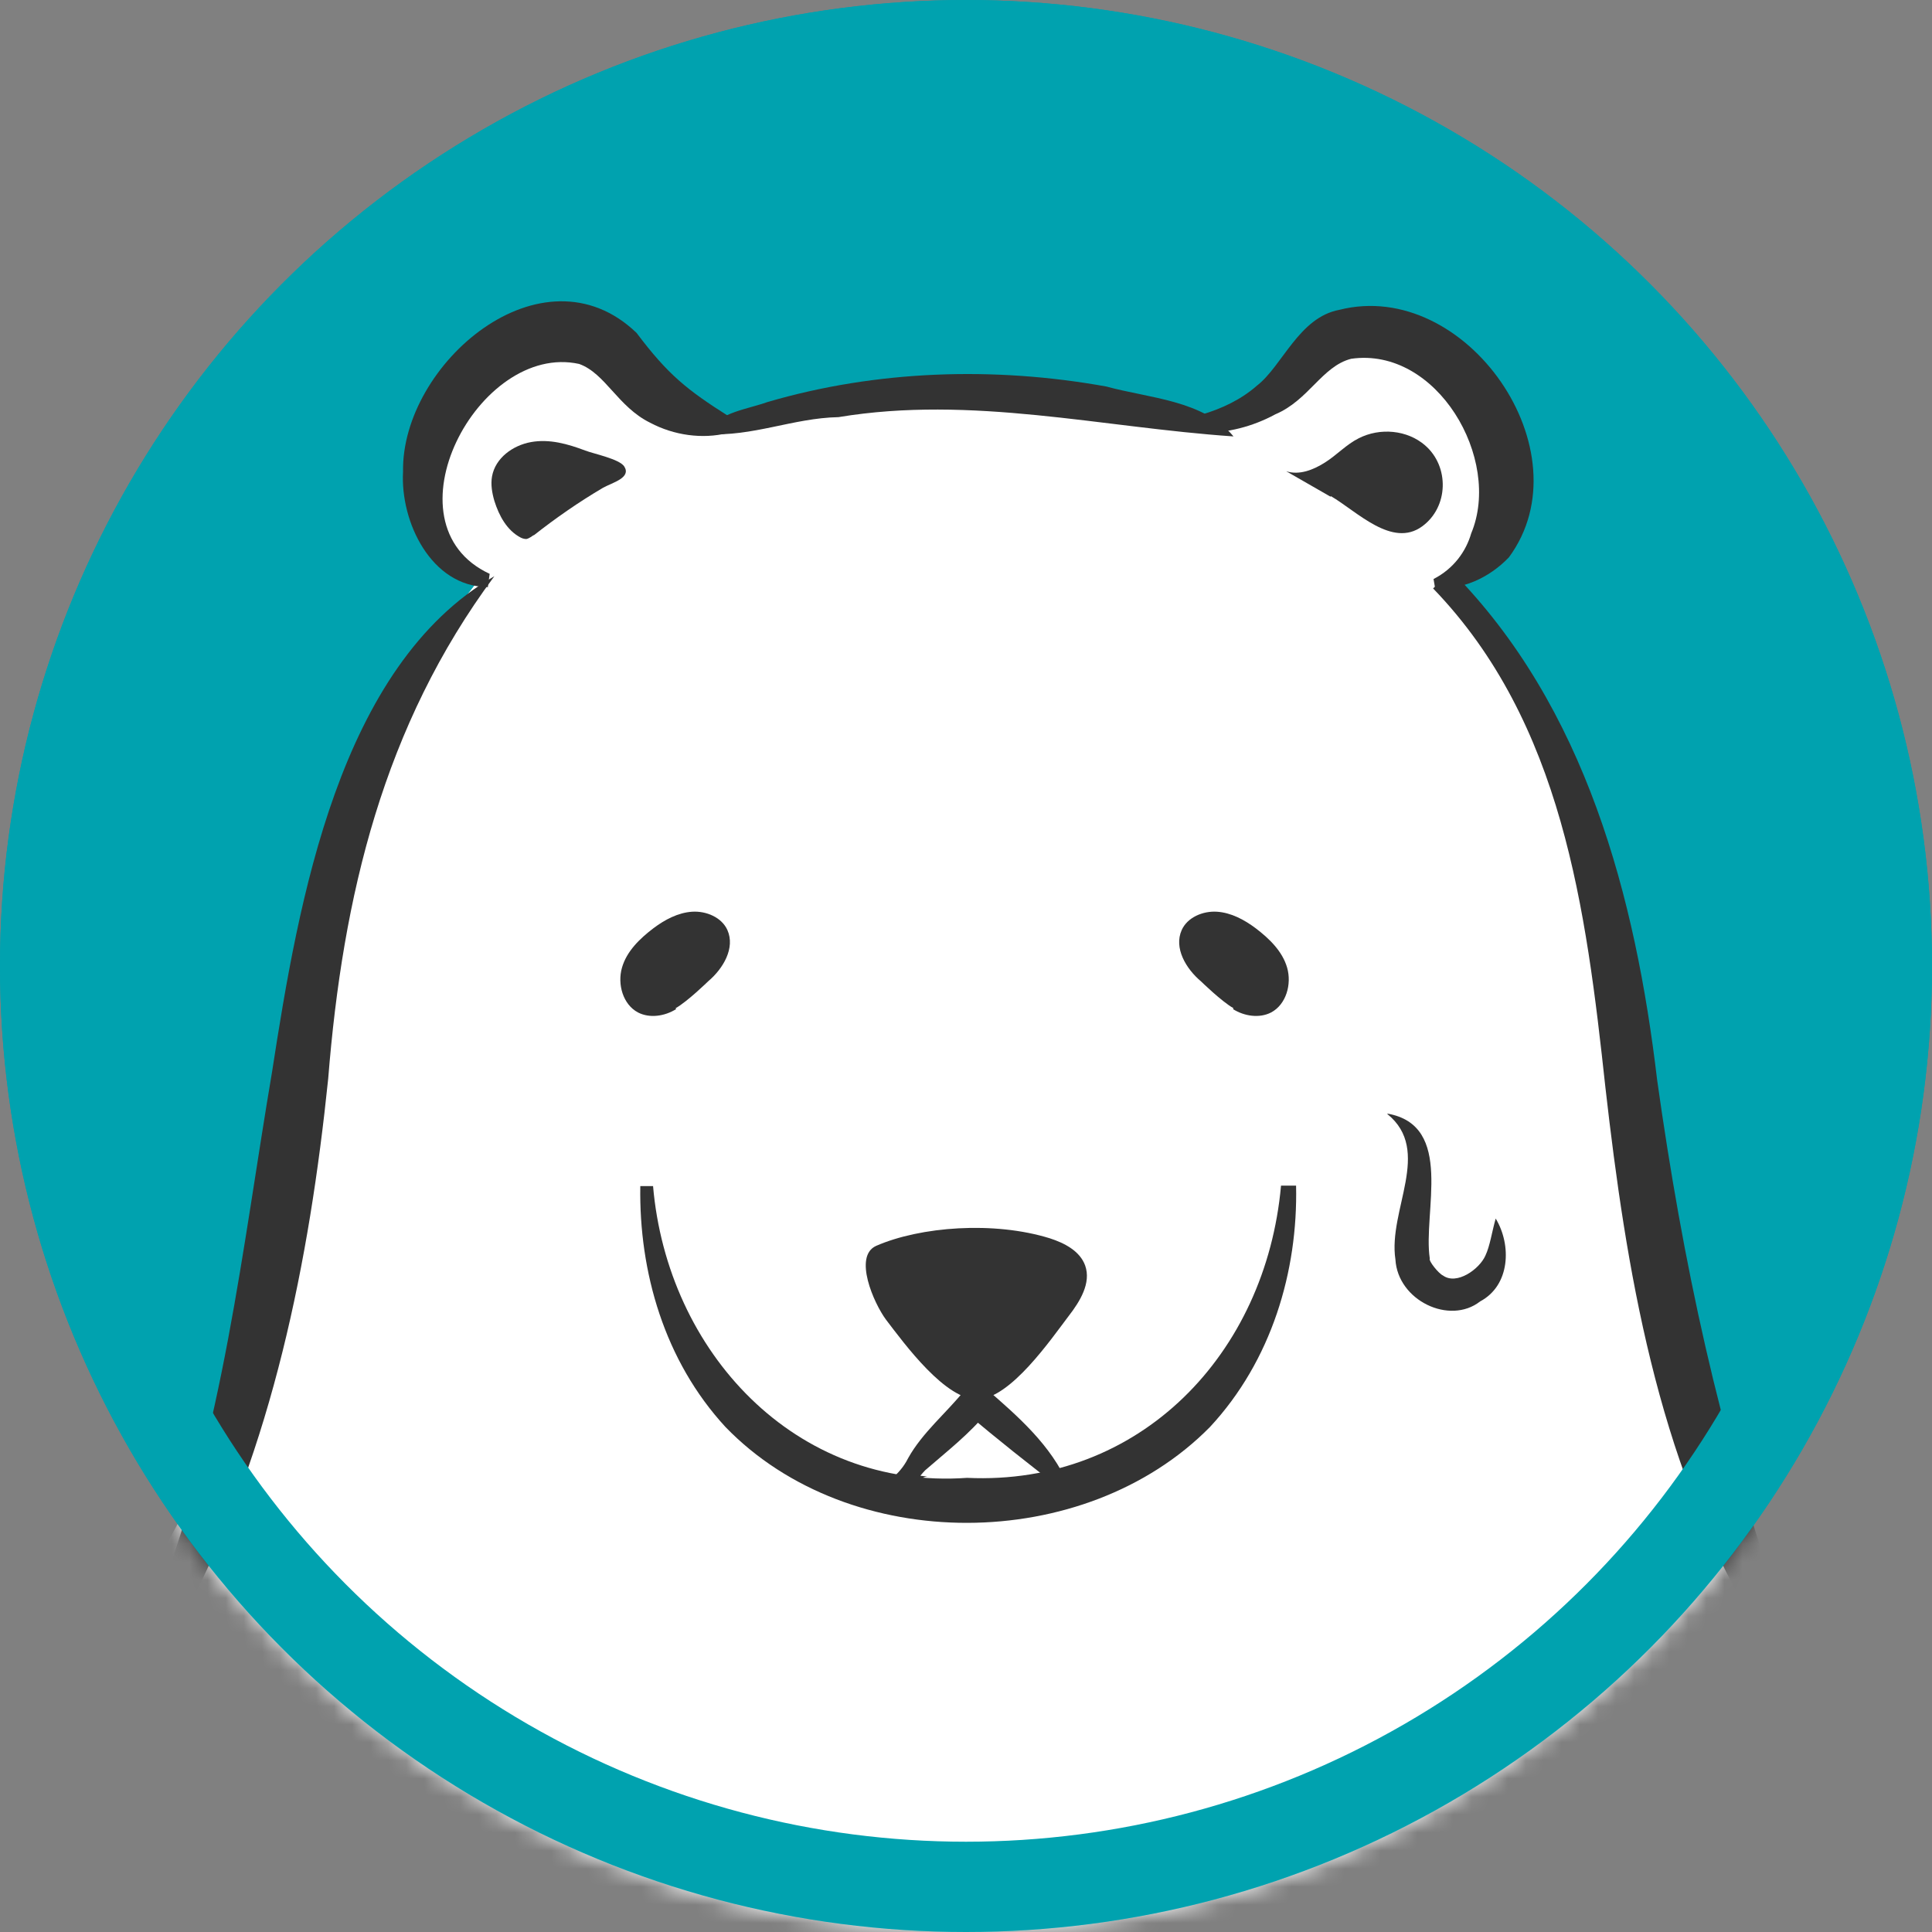 <svg width="107" height="107" viewBox="0 0 107 107" fill="none" xmlns="http://www.w3.org/2000/svg">
<rect x="0" y="0" width="107" height="107" fill="#808080" stroke="none"/>
<circle cx="53.5" cy="53.5" r="52" fill="#00A2AF" stroke="#00A2AF" stroke-width="3"/>
<mask id="mask0_1685_3533" style="mask-type:alpha" maskUnits="userSpaceOnUse" x="0" y="0" width="107" height="107">
<circle cx="53.5" cy="53.5" r="53.5" fill="#D9D9D9"/>
</mask>
<g mask="url(#mask0_1685_3533)">
<path d="M-9.018 152.506L-5.524 121.23L4.175 94.802L12.336 79.815L16.142 59.955L18.672 46.089L22.608 37.15L26.572 32.041L23.547 29.018L25.268 20.547L31.864 18.28L35.645 21.121L39.425 23.18L42.632 22.632L53.583 21.303L62.082 22.267L66.984 23.206L70.373 21.512L74.154 17.941L79.082 19.453L82.471 24.17V29.07L81.324 31.337L80.02 32.093L83.019 36.055L86.982 44.734L89.433 56.645L92.822 77.026L96.785 89.12L101.009 93.472L111.62 120.344L116.574 152.48L109.195 152.923L-9.018 152.506Z" fill="white"/>
<path d="M80.411 31.65C87.816 39.156 90.58 49.686 91.779 59.825C93.187 69.833 95.221 79.476 98.636 89.016L96.993 89.615C91.779 80.779 90.058 70.302 88.911 60.215C87.842 50.364 86.538 40.017 79.368 32.588L80.411 31.65Z" fill="#333333"/>
<path d="M39.06 23.857C40.025 22.789 41.329 22.684 42.502 22.267C48.551 20.495 55.069 20.287 61.274 21.407C63.647 22.059 66.671 22.163 68.314 24.17C61.013 23.675 53.817 21.877 46.439 23.102C43.91 23.154 41.694 24.196 39.112 24.04L39.06 23.883V23.857Z" fill="#333333"/>
<path d="M8.738 88.573C12.362 79.19 13.405 69.181 15.073 59.33C16.533 49.895 18.776 36.889 27.38 31.911C21.227 40.199 18.984 49.634 18.176 59.746C17.133 69.859 15.073 80.154 10.354 89.172L8.712 88.573H8.738Z" fill="#333333"/>
<path d="M26.989 32.51C23.886 32.484 22.165 28.914 22.322 26.125C22.217 20.156 30.039 13.432 35.254 18.436C37 20.756 38.043 21.59 40.39 23.075L40.286 23.988C38.904 24.326 37.339 24.118 36.01 23.414C34.211 22.528 33.533 20.678 32.073 20.156C26.493 18.931 21.174 29.018 27.119 31.781L27.015 32.536L26.989 32.51Z" fill="#333333"/>
<path d="M66.515 22.971C67.688 22.633 68.757 22.111 69.617 21.355C71.025 20.261 71.938 17.576 74.18 17.159C81.194 15.387 87.894 25.004 83.566 30.869C82.471 32.015 80.907 32.719 79.473 32.536L79.394 32.067C80.516 31.494 81.194 30.53 81.48 29.539C83.201 25.421 79.577 19.192 74.832 19.87C73.215 20.287 72.485 22.163 70.634 22.945C69.383 23.623 67.975 23.988 66.593 23.962L66.489 22.971H66.515Z" fill="#333333"/>
<path d="M36.166 65.663C36.948 74.863 44.04 82.526 53.557 81.848C63.151 82.291 70.113 74.967 70.947 65.663H71.781C71.886 70.406 70.426 75.358 67.01 79.033C60.075 86.07 47.065 86.149 40.181 79.033C36.792 75.358 35.384 70.432 35.462 65.689H36.166V65.663Z" fill="#333333"/>
<path d="M49.072 73.091C48.394 72.179 47.247 69.572 48.525 68.999C50.975 67.93 55.043 67.618 58.145 68.582C58.954 68.843 59.814 69.286 60.101 70.094C60.44 71.058 59.814 72.074 59.188 72.882C58.198 74.186 55.981 77.417 54.182 77.496C52.383 77.574 50.089 74.42 49.072 73.091Z" fill="#333333"/>
<path d="M52.096 83.256C51.627 83.673 51.106 83.516 50.584 83.464C49.985 83.308 48.733 83.464 48.837 82.552C48.994 82.057 49.776 81.796 50.297 80.754C51.08 79.346 52.435 78.225 53.374 77.053C53.687 76.688 54.234 76.636 54.626 76.922C56.372 78.434 58.224 80.05 59.162 82.239L58.823 82.5C56.972 81.092 55.277 79.737 53.504 78.251L54.756 78.121C53.661 79.45 52.462 80.363 51.236 81.431C50.897 81.796 50.532 82.187 50.767 82.76L50.141 81.588L50.871 81.718C50.871 81.718 51.288 81.77 51.367 81.77C51.262 81.77 51.08 81.822 50.923 81.978L52.149 83.23L52.096 83.256Z" fill="#333333"/>
<path d="M37.444 55.889C36.818 56.28 35.984 56.41 35.332 56.072C34.498 55.628 34.185 54.508 34.446 53.596C34.706 52.683 35.436 51.98 36.192 51.406C36.818 50.937 37.548 50.546 38.33 50.494C39.112 50.442 39.973 50.807 40.286 51.51C40.729 52.501 40.051 53.648 39.217 54.351C39.217 54.351 38.069 55.472 37.418 55.837L37.444 55.889Z" fill="#333333"/>
<path d="M68.288 55.889C68.913 56.28 69.748 56.41 70.4 56.072C71.234 55.628 71.547 54.508 71.286 53.596C71.025 52.683 70.295 51.98 69.539 51.406C68.913 50.937 68.183 50.546 67.401 50.494C66.619 50.442 65.759 50.807 65.446 51.51C65.002 52.501 65.68 53.648 66.515 54.351C66.515 54.351 67.662 55.472 68.314 55.837L68.288 55.889Z" fill="#333333"/>
<path d="M29.544 29.643C29.544 29.643 29.309 29.826 29.153 29.852C29.049 29.852 28.944 29.826 28.84 29.774C28.084 29.383 27.641 28.575 27.38 27.741C27.25 27.298 27.171 26.828 27.25 26.385C27.432 25.369 28.397 24.665 29.413 24.483C30.43 24.3 31.447 24.587 32.412 24.952C32.881 25.134 34.315 25.421 34.576 25.838C34.967 26.464 33.924 26.724 33.403 27.011C32.073 27.793 30.795 28.679 29.57 29.643H29.544Z" fill="#333333"/>
<path d="M73.685 27.506C72.876 27.037 72.042 26.568 71.234 26.099C71.964 26.333 72.746 26.021 73.398 25.604C74.05 25.187 74.571 24.613 75.249 24.274C76.422 23.675 77.934 23.805 78.925 24.665C80.281 25.838 80.229 28.08 78.769 29.148C77.1 30.373 75.145 28.314 73.711 27.48L73.685 27.506Z" fill="#333333"/>
<path d="M76.839 61.675C80.568 62.327 78.795 67.149 79.186 69.703C79.108 69.833 79.681 70.537 79.916 70.641C80.672 71.188 81.924 70.302 82.263 69.546C82.523 68.999 82.627 68.217 82.836 67.487C83.722 68.947 83.644 71.188 81.976 72.075C80.281 73.404 77.413 72.022 77.283 69.755C76.865 67.018 79.342 63.734 76.839 61.701V61.675Z" fill="#333333"/>
</g>
<circle cx="53.5" cy="53.5" r="51" stroke="#00A2AF" stroke-width="5"/>
</svg>
